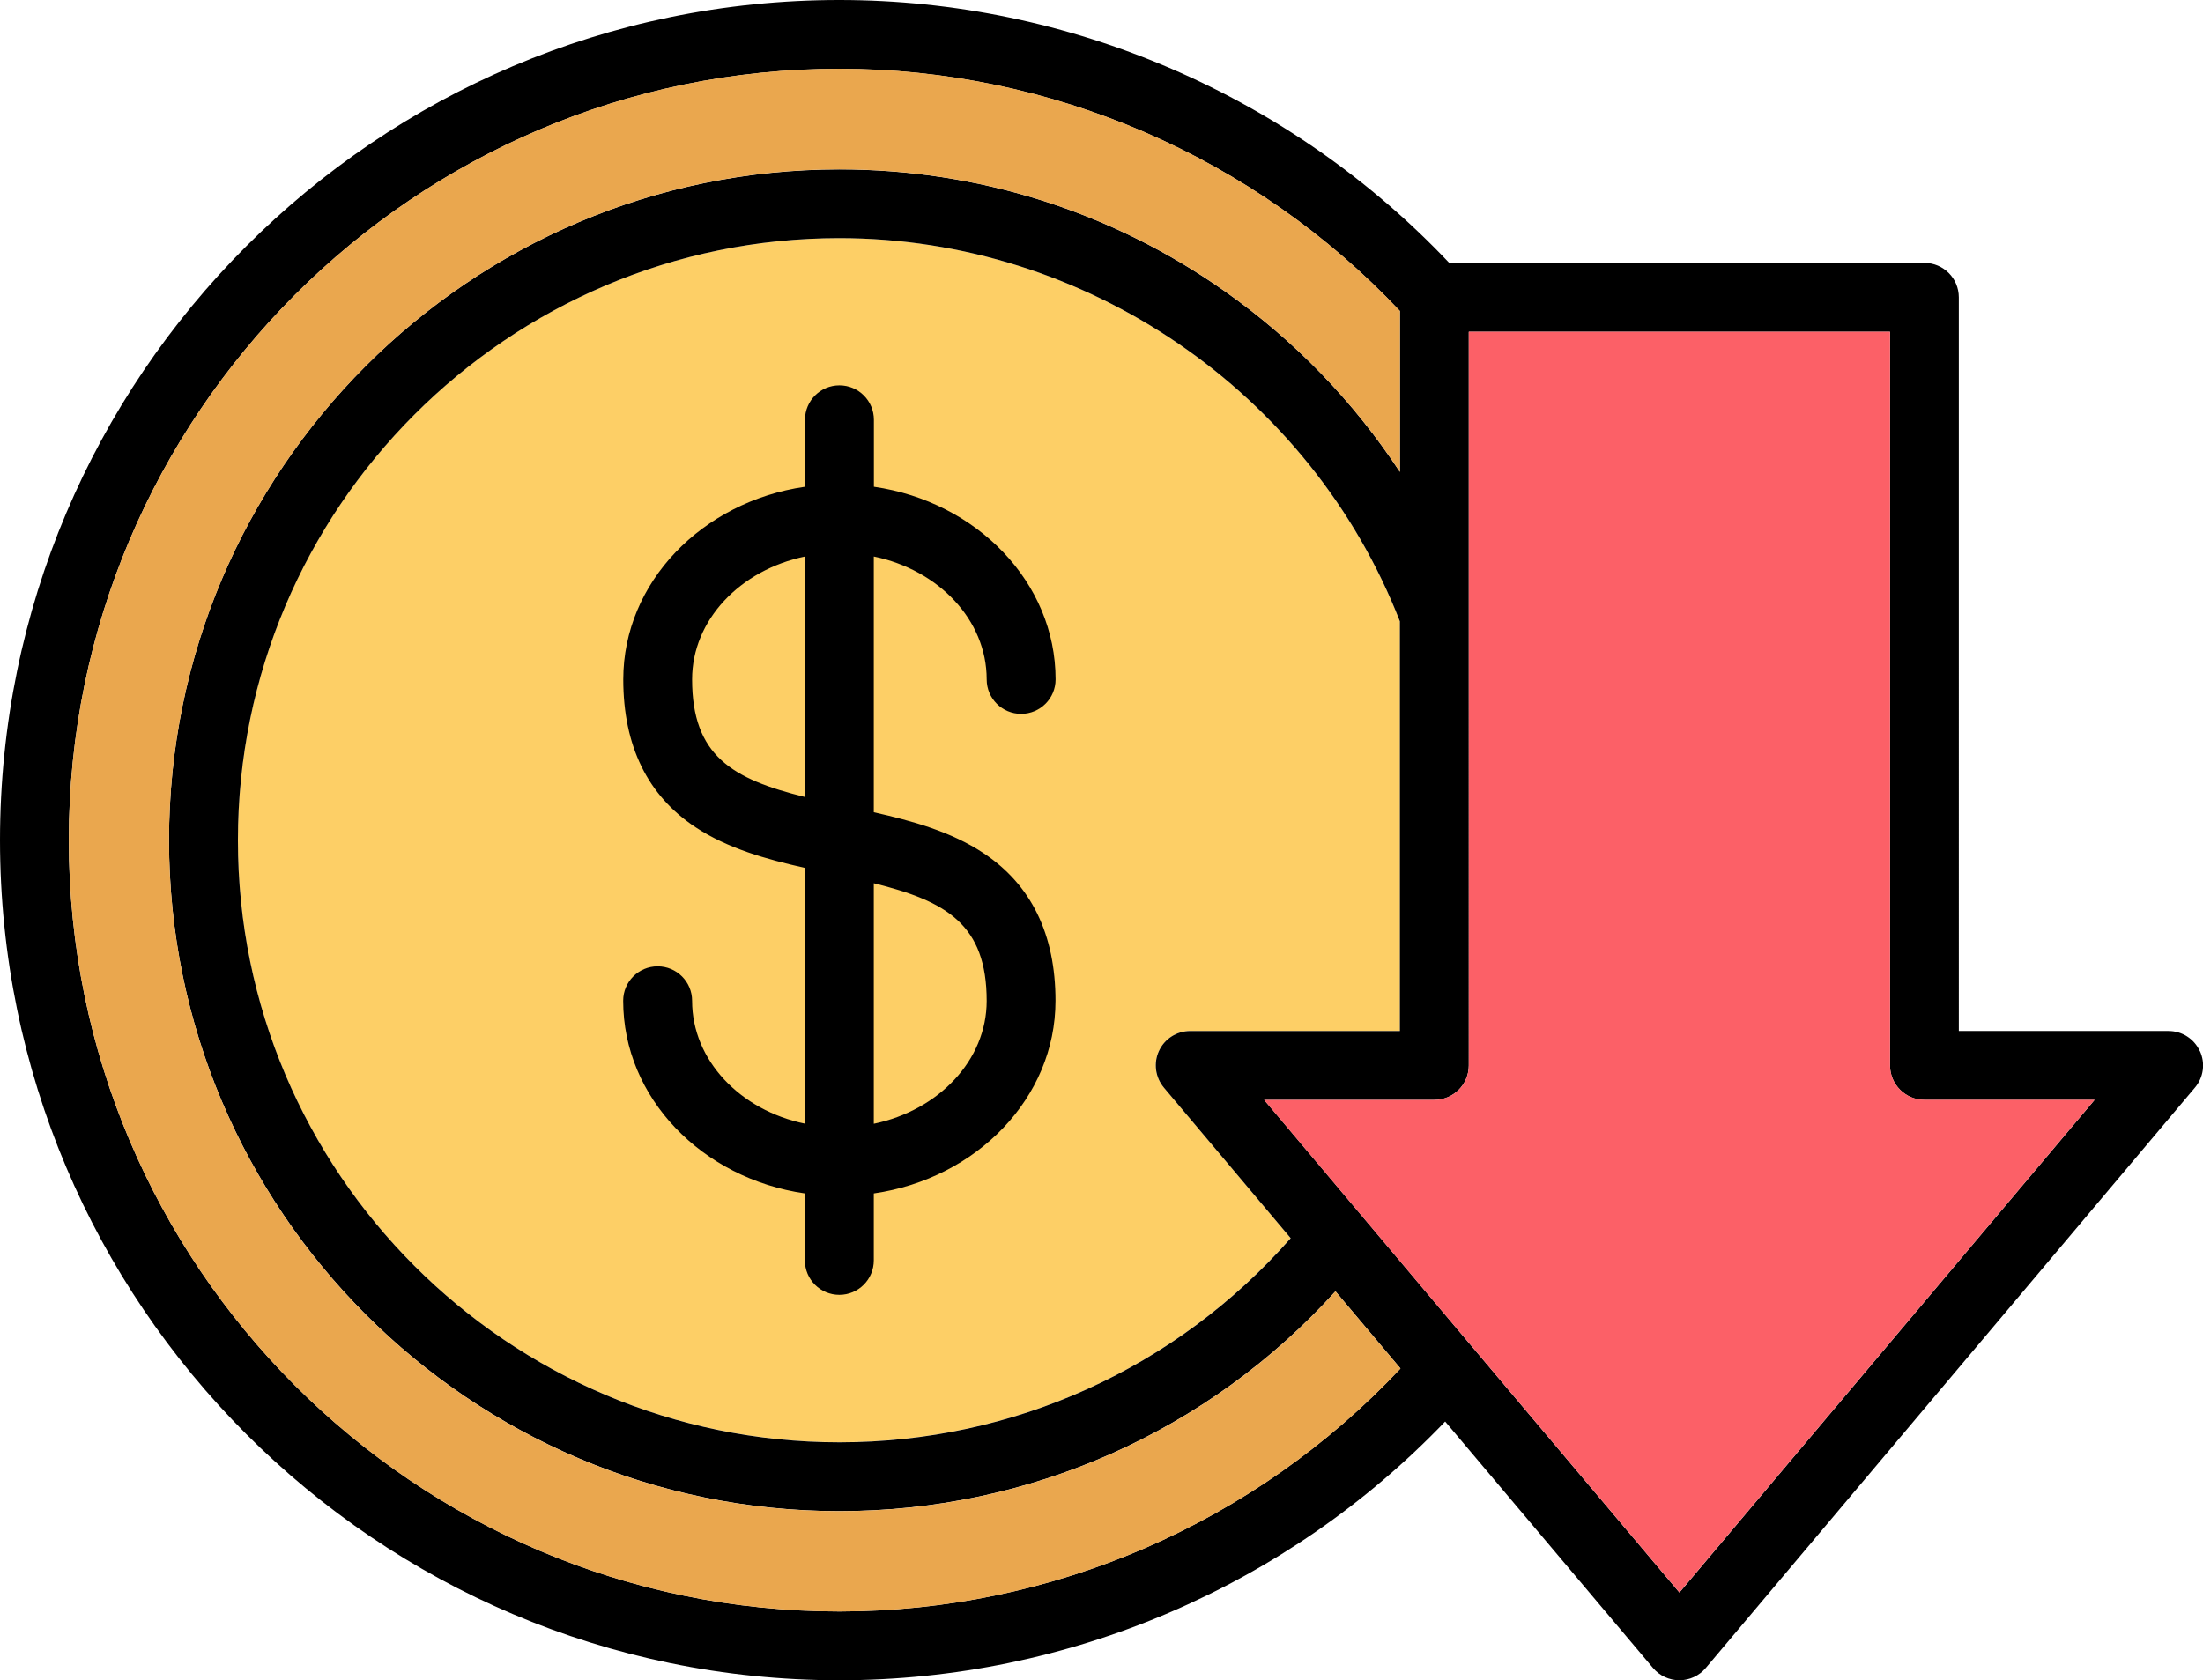 <?xml version="1.0" encoding="UTF-8"?>
<svg xmlns="http://www.w3.org/2000/svg" version="1.1" viewBox="0 0 250 190.73">
  <defs>
    <style>
      .cls-1 {
        fill: #fdcf66;
      }

      .cls-2 {
        fill: #eaa74e;
      }

      .cls-3 {
        fill: #fc6067;
      }
    </style>
  </defs>
  <!-- Generator: Adobe Illustrator 28.7.1, SVG Export Plug-In . SVG Version: 1.2.0 Build 142)  -->
  <g>
    <g id="Capa_1">
      <g>
        <path class="cls-1" d="M135.06,117.03h23.8v-46.5c-10.17-26.04-35.63-43.5-63.61-43.5-37.64,0-68.26,30.66-68.26,68.34s30.62,68.34,68.26,68.34c19.75,0,38.24-8.41,51.21-23.17l-14.39-17.09c-.98-1.16-1.2-2.79-.55-4.17s2.03-2.26,3.54-2.26h0Z"/>
        <path d="M111.97,77.12c0,2.16,1.75,3.91,3.91,3.91s3.91-1.75,3.91-3.91c0-11.02-8.95-20.18-20.62-21.87v-7.6c0-2.16-1.75-3.91-3.91-3.91s-3.91,1.75-3.91,3.91v7.6c-11.67,1.69-20.62,10.85-20.62,21.87,0,7.54,2.76,13.19,8.2,16.78,3.63,2.4,8.01,3.63,12.42,4.62v29.03c-7.34-1.51-12.81-7.19-12.81-13.95,0-2.16-1.75-3.91-3.91-3.91s-3.91,1.75-3.91,3.91c0,11.02,8.95,20.18,20.62,21.87v7.6c0,2.16,1.75,3.91,3.91,3.91s3.91-1.75,3.91-3.91v-7.6c11.67-1.69,20.62-10.85,20.62-21.87,0-7.54-2.76-13.19-8.2-16.78-3.63-2.4-8.01-3.63-12.42-4.62v-29.03c7.34,1.51,12.81,7.19,12.81,13.95h0ZM78.54,77.12c0-6.75,5.47-12.43,12.81-13.95v27.3c-8.24-2.04-12.81-4.67-12.81-13.36ZM111.97,113.61c0,6.75-5.47,12.43-12.81,13.95v-27.3c8.24,2.04,12.81,4.67,12.81,13.36ZM249.63,119.29c-.64-1.38-2.02-2.26-3.54-2.26h-23.8V33.75c0-2.16-1.75-3.91-3.91-3.91h-53.92C146.51,10.86,121.4,0,95.26,0,42.73,0,0,42.78,0,95.37s42.73,95.36,95.25,95.36c26.02,0,50.82-10.65,68.75-29.37l23.59,27.98c.74.88,1.84,1.39,2.99,1.39s2.25-.51,2.99-1.39l55.52-65.89c.98-1.16,1.2-2.78.55-4.16ZM132.08,123.46l14.39,17.09c-12.98,14.76-31.46,23.17-51.21,23.17-37.64,0-68.26-30.66-68.26-68.34S57.62,27.03,95.25,27.03c27.98,0,53.45,17.46,63.61,43.5v46.5h-23.8c-1.52,0-2.9.88-3.54,2.26s-.42,3,.56,4.17h0ZM95.25,182.92c-48.21,0-87.44-39.27-87.44-87.55S47.04,7.81,95.25,7.81c24.03,0,47.12,10,63.61,27.49v18.27c-5.24-7.98-11.95-14.94-19.9-20.53-12.84-9.04-27.95-13.81-43.71-13.81-41.95,0-76.07,34.17-76.07,76.15s34.13,76.15,76.07,76.15c21.62,0,41.88-9.04,56.3-24.95l7.38,8.76c-16.5,17.57-39.52,27.58-63.68,27.58h0ZM190.58,180.77l-24.78-29.39-22.34-26.53h19.31c2.16,0,3.91-1.75,3.91-3.91V37.66h47.8v83.28c0,2.16,1.75,3.91,3.91,3.91h19.31l-47.11,55.92Z"/>
        <path class="cls-2" d="M95.25,182.92c24.16,0,47.17-10.01,63.68-27.57l-7.38-8.76c-14.41,15.91-34.68,24.95-56.3,24.95-41.95,0-76.07-34.17-76.07-76.15S53.3,19.22,95.25,19.22c15.75,0,30.87,4.78,43.71,13.81,7.94,5.59,14.66,12.55,19.9,20.53v-18.27c-16.49-17.48-39.58-27.49-63.61-27.49C47.04,7.81,7.81,47.09,7.81,95.37s39.23,87.55,87.44,87.55h0Z"/>
        <path class="cls-3" d="M165.8,151.37l24.78,29.39,47.12-55.92h-19.31c-2.16,0-3.91-1.75-3.91-3.91V37.66h-47.8v83.28c0,2.16-1.75,3.91-3.91,3.91h-19.32l22.34,26.52Z"/>
      </g>
    </g>
  </g>
</svg>